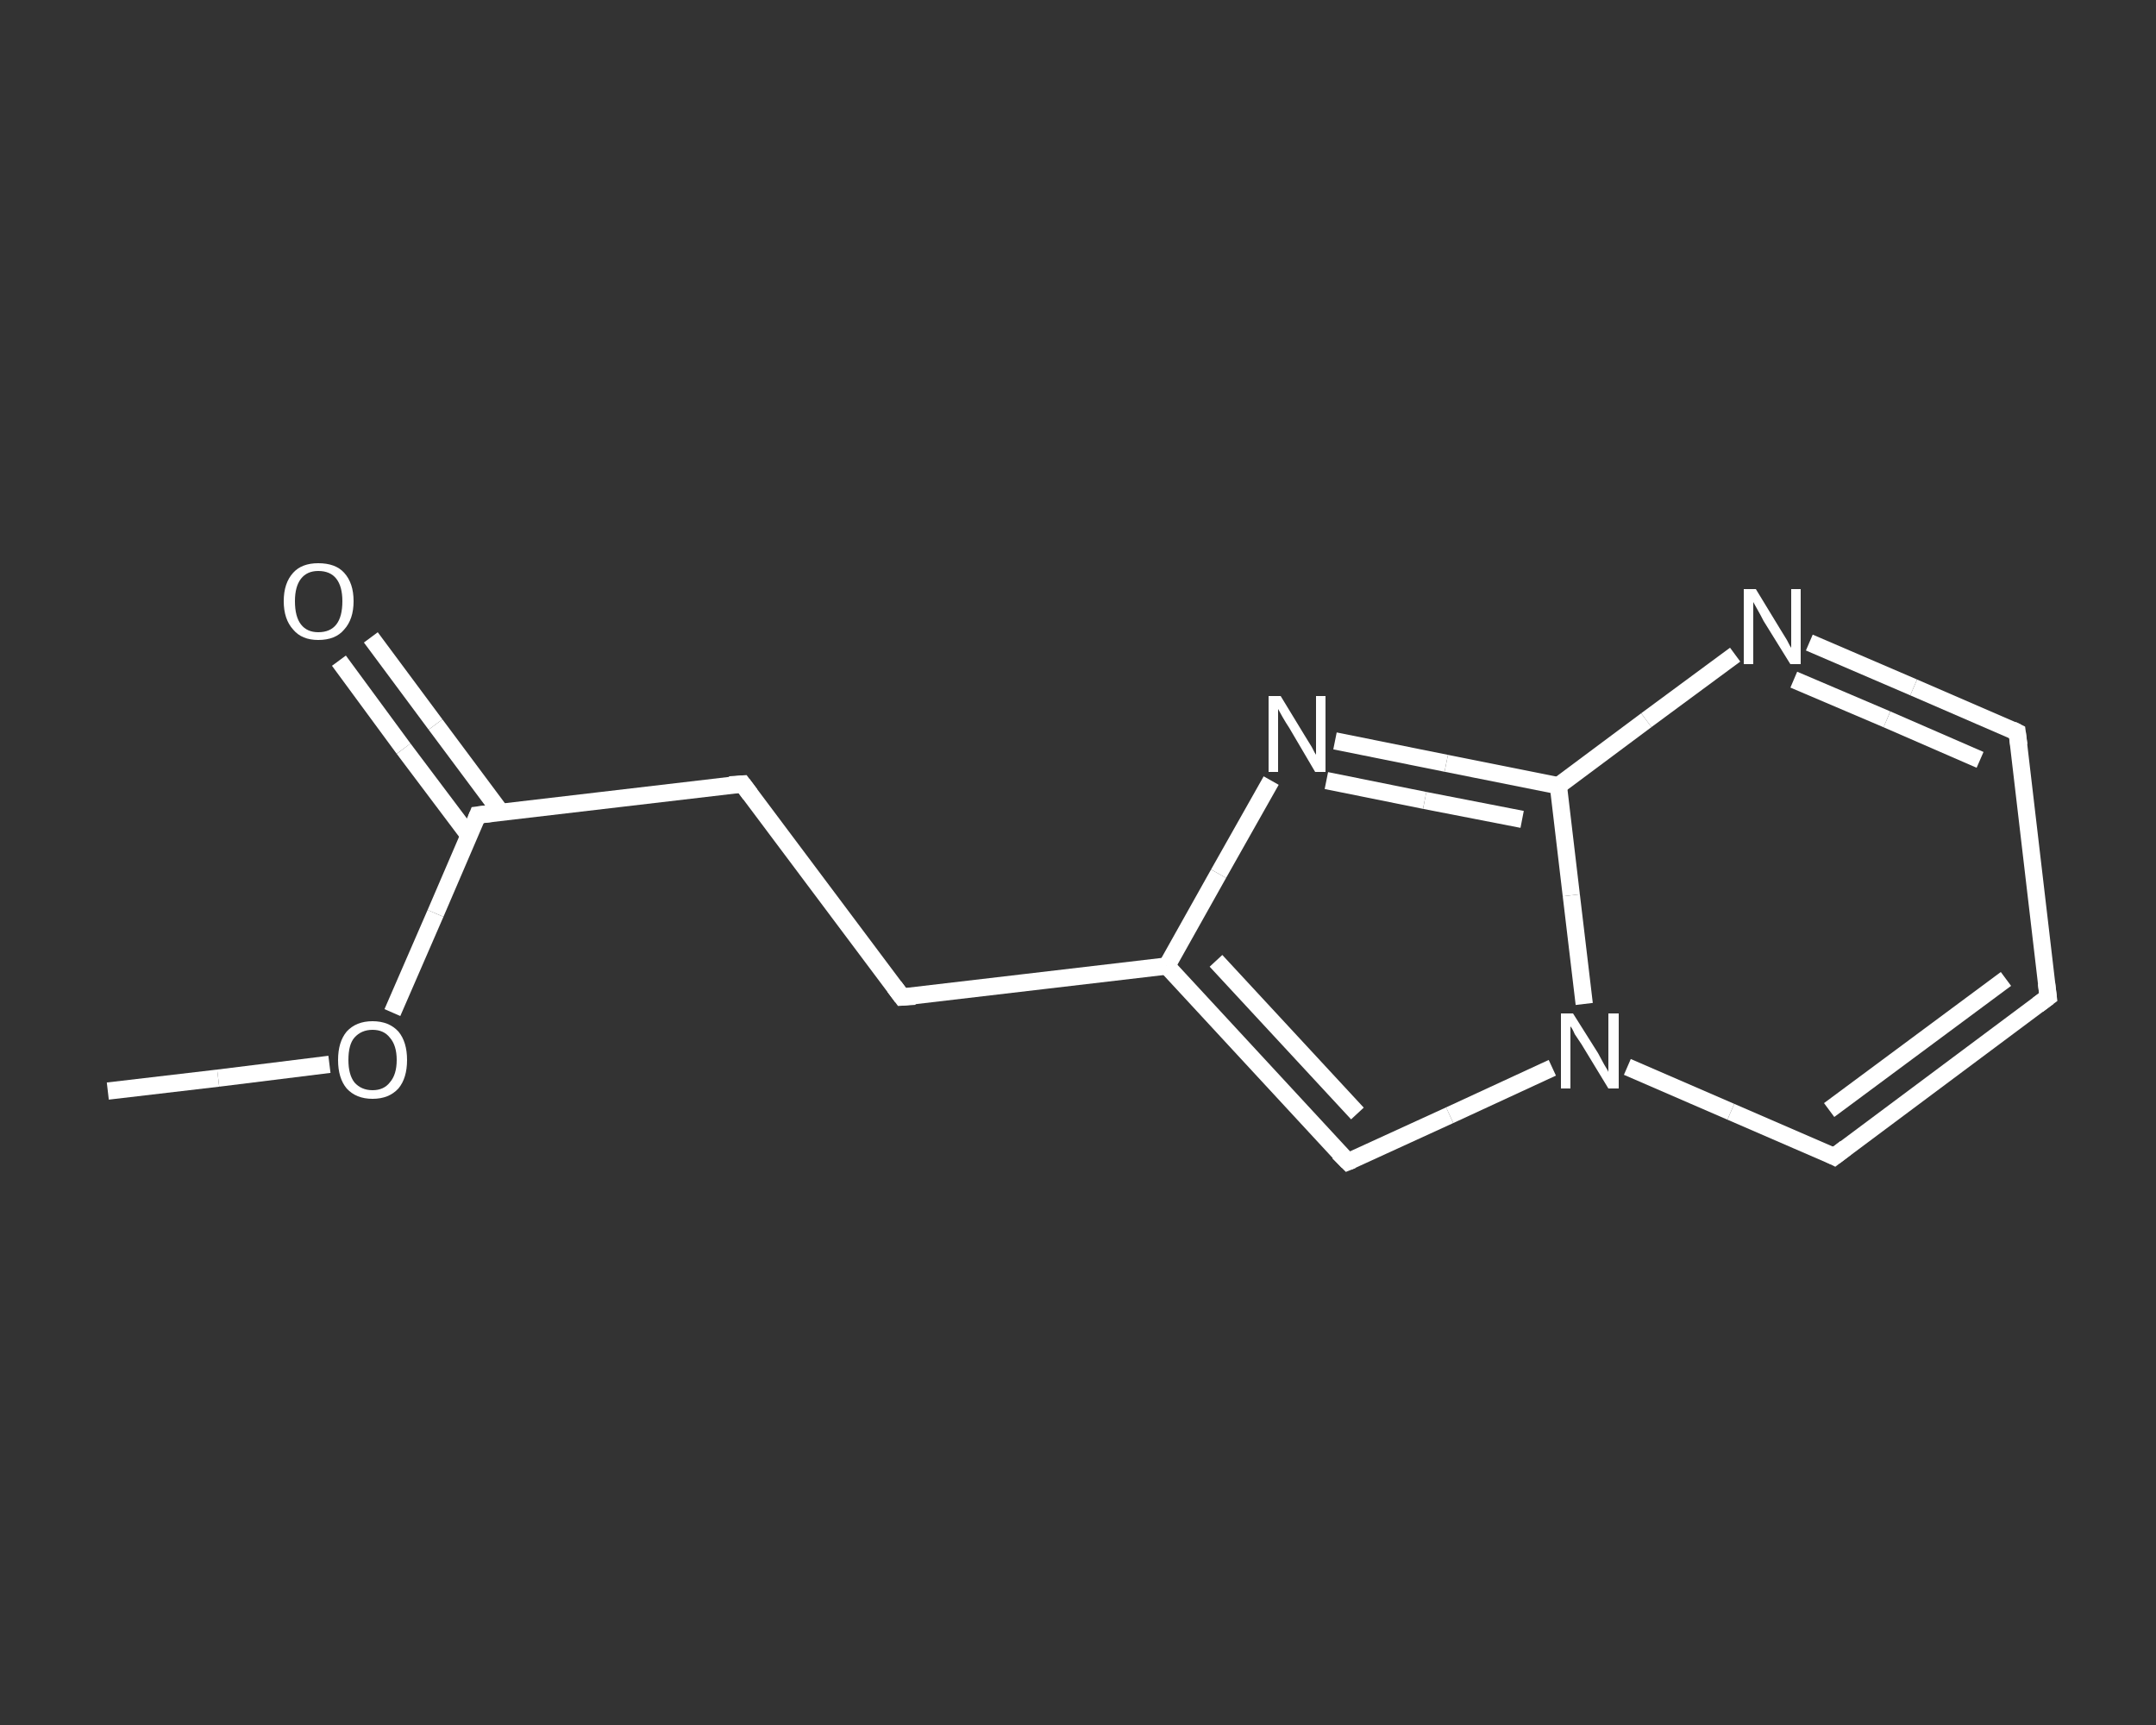 <?xml version='1.0' encoding='iso-8859-1'?>
<svg version='1.1' baseProfile='full'
              xmlns='http://www.w3.org/2000/svg'
                      xmlns:rdkit='http://www.rdkit.org/xml'
                      xmlns:xlink='http://www.w3.org/1999/xlink'
                  xml:space='preserve'
width='250px' height='200px' viewBox='0 0 250 200'>
<rect x="0" y="0" width="250" height="200" fill="#333333" stroke="none"/>
<!-- END OF HEADER -->
<rect style='opacity:1.0;fill:transparent;stroke:none' width='250.0' height='200.0' x='0.0' y='0.0'> </rect>
<path class='bond-0 atom-0 atom-1' d='M 12.5,126.5 L 25.3,125.0' style='fill:none;fill-rule:evenodd;stroke:#FFFFFF;stroke-width:2.0px;stroke-linecap:butt;stroke-linejoin:miter;stroke-opacity:1' />
<path class='bond-0 atom-0 atom-1' d='M 25.3,125.0 L 38.2,123.4' style='fill:none;fill-rule:evenodd;stroke:#FFFFFF;stroke-width:2.0px;stroke-linecap:butt;stroke-linejoin:miter;stroke-opacity:1' />
<path class='bond-1 atom-1 atom-2' d='M 45.5,117.4 L 50.5,105.9' style='fill:none;fill-rule:evenodd;stroke:#FFFFFF;stroke-width:2.0px;stroke-linecap:butt;stroke-linejoin:miter;stroke-opacity:1' />
<path class='bond-1 atom-1 atom-2' d='M 50.5,105.9 L 55.4,94.5' style='fill:none;fill-rule:evenodd;stroke:#FFFFFF;stroke-width:2.0px;stroke-linecap:butt;stroke-linejoin:miter;stroke-opacity:1' />
<path class='bond-2 atom-2 atom-3' d='M 58.1,94.2 L 50.5,84.0' style='fill:none;fill-rule:evenodd;stroke:#FFFFFF;stroke-width:2.0px;stroke-linecap:butt;stroke-linejoin:miter;stroke-opacity:1' />
<path class='bond-2 atom-2 atom-3' d='M 50.5,84.0 L 43.0,73.9' style='fill:none;fill-rule:evenodd;stroke:#FFFFFF;stroke-width:2.0px;stroke-linecap:butt;stroke-linejoin:miter;stroke-opacity:1' />
<path class='bond-2 atom-2 atom-3' d='M 54.4,96.9 L 46.8,86.8' style='fill:none;fill-rule:evenodd;stroke:#FFFFFF;stroke-width:2.0px;stroke-linecap:butt;stroke-linejoin:miter;stroke-opacity:1' />
<path class='bond-2 atom-2 atom-3' d='M 46.8,86.8 L 39.3,76.6' style='fill:none;fill-rule:evenodd;stroke:#FFFFFF;stroke-width:2.0px;stroke-linecap:butt;stroke-linejoin:miter;stroke-opacity:1' />
<path class='bond-3 atom-2 atom-4' d='M 55.4,94.5 L 86.1,90.9' style='fill:none;fill-rule:evenodd;stroke:#FFFFFF;stroke-width:2.0px;stroke-linecap:butt;stroke-linejoin:miter;stroke-opacity:1' />
<path class='bond-4 atom-4 atom-5' d='M 86.1,90.9 L 104.6,115.6' style='fill:none;fill-rule:evenodd;stroke:#FFFFFF;stroke-width:2.0px;stroke-linecap:butt;stroke-linejoin:miter;stroke-opacity:1' />
<path class='bond-5 atom-5 atom-6' d='M 104.6,115.6 L 135.3,112.0' style='fill:none;fill-rule:evenodd;stroke:#FFFFFF;stroke-width:2.0px;stroke-linecap:butt;stroke-linejoin:miter;stroke-opacity:1' />
<path class='bond-6 atom-6 atom-7' d='M 135.3,112.0 L 156.3,134.7' style='fill:none;fill-rule:evenodd;stroke:#FFFFFF;stroke-width:2.0px;stroke-linecap:butt;stroke-linejoin:miter;stroke-opacity:1' />
<path class='bond-6 atom-6 atom-7' d='M 141.0,111.4 L 157.4,129.1' style='fill:none;fill-rule:evenodd;stroke:#FFFFFF;stroke-width:2.0px;stroke-linecap:butt;stroke-linejoin:miter;stroke-opacity:1' />
<path class='bond-7 atom-7 atom-8' d='M 156.3,134.7 L 168.1,129.3' style='fill:none;fill-rule:evenodd;stroke:#FFFFFF;stroke-width:2.0px;stroke-linecap:butt;stroke-linejoin:miter;stroke-opacity:1' />
<path class='bond-7 atom-7 atom-8' d='M 168.1,129.3 L 180.0,123.8' style='fill:none;fill-rule:evenodd;stroke:#FFFFFF;stroke-width:2.0px;stroke-linecap:butt;stroke-linejoin:miter;stroke-opacity:1' />
<path class='bond-8 atom-8 atom-9' d='M 188.7,123.7 L 200.7,128.9' style='fill:none;fill-rule:evenodd;stroke:#FFFFFF;stroke-width:2.0px;stroke-linecap:butt;stroke-linejoin:miter;stroke-opacity:1' />
<path class='bond-8 atom-8 atom-9' d='M 200.7,128.9 L 212.7,134.1' style='fill:none;fill-rule:evenodd;stroke:#FFFFFF;stroke-width:2.0px;stroke-linecap:butt;stroke-linejoin:miter;stroke-opacity:1' />
<path class='bond-9 atom-9 atom-10' d='M 212.7,134.1 L 237.5,115.6' style='fill:none;fill-rule:evenodd;stroke:#FFFFFF;stroke-width:2.0px;stroke-linecap:butt;stroke-linejoin:miter;stroke-opacity:1' />
<path class='bond-9 atom-9 atom-10' d='M 212.1,128.7 L 232.6,113.5' style='fill:none;fill-rule:evenodd;stroke:#FFFFFF;stroke-width:2.0px;stroke-linecap:butt;stroke-linejoin:miter;stroke-opacity:1' />
<path class='bond-10 atom-10 atom-11' d='M 237.5,115.6 L 233.9,84.9' style='fill:none;fill-rule:evenodd;stroke:#FFFFFF;stroke-width:2.0px;stroke-linecap:butt;stroke-linejoin:miter;stroke-opacity:1' />
<path class='bond-11 atom-11 atom-12' d='M 233.9,84.9 L 221.9,79.7' style='fill:none;fill-rule:evenodd;stroke:#FFFFFF;stroke-width:2.0px;stroke-linecap:butt;stroke-linejoin:miter;stroke-opacity:1' />
<path class='bond-11 atom-11 atom-12' d='M 221.9,79.7 L 209.8,74.5' style='fill:none;fill-rule:evenodd;stroke:#FFFFFF;stroke-width:2.0px;stroke-linecap:butt;stroke-linejoin:miter;stroke-opacity:1' />
<path class='bond-11 atom-11 atom-12' d='M 229.6,88.1 L 218.8,83.4' style='fill:none;fill-rule:evenodd;stroke:#FFFFFF;stroke-width:2.0px;stroke-linecap:butt;stroke-linejoin:miter;stroke-opacity:1' />
<path class='bond-11 atom-11 atom-12' d='M 218.8,83.4 L 208.0,78.8' style='fill:none;fill-rule:evenodd;stroke:#FFFFFF;stroke-width:2.0px;stroke-linecap:butt;stroke-linejoin:miter;stroke-opacity:1' />
<path class='bond-12 atom-12 atom-13' d='M 201.2,75.9 L 190.9,83.5' style='fill:none;fill-rule:evenodd;stroke:#FFFFFF;stroke-width:2.0px;stroke-linecap:butt;stroke-linejoin:miter;stroke-opacity:1' />
<path class='bond-12 atom-12 atom-13' d='M 190.9,83.5 L 180.7,91.1' style='fill:none;fill-rule:evenodd;stroke:#FFFFFF;stroke-width:2.0px;stroke-linecap:butt;stroke-linejoin:miter;stroke-opacity:1' />
<path class='bond-13 atom-13 atom-14' d='M 180.7,91.1 L 167.7,88.5' style='fill:none;fill-rule:evenodd;stroke:#FFFFFF;stroke-width:2.0px;stroke-linecap:butt;stroke-linejoin:miter;stroke-opacity:1' />
<path class='bond-13 atom-13 atom-14' d='M 167.7,88.5 L 154.8,85.9' style='fill:none;fill-rule:evenodd;stroke:#FFFFFF;stroke-width:2.0px;stroke-linecap:butt;stroke-linejoin:miter;stroke-opacity:1' />
<path class='bond-13 atom-13 atom-14' d='M 176.5,95.0 L 165.2,92.8' style='fill:none;fill-rule:evenodd;stroke:#FFFFFF;stroke-width:2.0px;stroke-linecap:butt;stroke-linejoin:miter;stroke-opacity:1' />
<path class='bond-13 atom-13 atom-14' d='M 165.2,92.8 L 153.8,90.5' style='fill:none;fill-rule:evenodd;stroke:#FFFFFF;stroke-width:2.0px;stroke-linecap:butt;stroke-linejoin:miter;stroke-opacity:1' />
<path class='bond-14 atom-14 atom-6' d='M 147.4,90.5 L 141.3,101.3' style='fill:none;fill-rule:evenodd;stroke:#FFFFFF;stroke-width:2.0px;stroke-linecap:butt;stroke-linejoin:miter;stroke-opacity:1' />
<path class='bond-14 atom-14 atom-6' d='M 141.3,101.3 L 135.3,112.0' style='fill:none;fill-rule:evenodd;stroke:#FFFFFF;stroke-width:2.0px;stroke-linecap:butt;stroke-linejoin:miter;stroke-opacity:1' />
<path class='bond-15 atom-13 atom-8' d='M 180.7,91.1 L 182.2,103.8' style='fill:none;fill-rule:evenodd;stroke:#FFFFFF;stroke-width:2.0px;stroke-linecap:butt;stroke-linejoin:miter;stroke-opacity:1' />
<path class='bond-15 atom-13 atom-8' d='M 182.2,103.8 L 183.7,116.4' style='fill:none;fill-rule:evenodd;stroke:#FFFFFF;stroke-width:2.0px;stroke-linecap:butt;stroke-linejoin:miter;stroke-opacity:1' />
<path d='M 55.2,95.0 L 55.4,94.5 L 57.0,94.3' style='fill:none;stroke:#FFFFFF;stroke-width:2.0px;stroke-linecap:butt;stroke-linejoin:miter;stroke-opacity:1;' />
<path d='M 84.6,91.0 L 86.1,90.9 L 87.0,92.1' style='fill:none;stroke:#FFFFFF;stroke-width:2.0px;stroke-linecap:butt;stroke-linejoin:miter;stroke-opacity:1;' />
<path d='M 103.7,114.4 L 104.6,115.6 L 106.1,115.5' style='fill:none;stroke:#FFFFFF;stroke-width:2.0px;stroke-linecap:butt;stroke-linejoin:miter;stroke-opacity:1;' />
<path d='M 155.2,133.6 L 156.3,134.7 L 156.8,134.5' style='fill:none;stroke:#FFFFFF;stroke-width:2.0px;stroke-linecap:butt;stroke-linejoin:miter;stroke-opacity:1;' />
<path d='M 212.1,133.8 L 212.7,134.1 L 214.0,133.1' style='fill:none;stroke:#FFFFFF;stroke-width:2.0px;stroke-linecap:butt;stroke-linejoin:miter;stroke-opacity:1;' />
<path d='M 236.3,116.5 L 237.5,115.6 L 237.3,114.0' style='fill:none;stroke:#FFFFFF;stroke-width:2.0px;stroke-linecap:butt;stroke-linejoin:miter;stroke-opacity:1;' />
<path d='M 234.1,86.4 L 233.9,84.9 L 233.3,84.6' style='fill:none;stroke:#FFFFFF;stroke-width:2.0px;stroke-linecap:butt;stroke-linejoin:miter;stroke-opacity:1;' />
<path class='atom-1' d='M 39.2 122.9
Q 39.2 120.8, 40.2 119.6
Q 41.3 118.4, 43.2 118.4
Q 45.1 118.4, 46.2 119.6
Q 47.2 120.8, 47.2 122.9
Q 47.2 125.0, 46.2 126.2
Q 45.1 127.4, 43.2 127.4
Q 41.3 127.4, 40.2 126.2
Q 39.2 125.0, 39.2 122.9
M 43.2 126.4
Q 44.5 126.4, 45.2 125.5
Q 46.0 124.6, 46.0 122.9
Q 46.0 121.2, 45.2 120.3
Q 44.5 119.4, 43.2 119.4
Q 41.9 119.4, 41.1 120.3
Q 40.4 121.1, 40.4 122.9
Q 40.4 124.6, 41.1 125.5
Q 41.9 126.4, 43.2 126.4
' fill='#FFFFFF'/>
<path class='atom-3' d='M 32.9 69.7
Q 32.9 67.6, 34.0 66.4
Q 35.0 65.3, 36.9 65.3
Q 38.9 65.3, 39.9 66.4
Q 41.0 67.6, 41.0 69.7
Q 41.0 71.8, 39.9 73.0
Q 38.9 74.2, 36.9 74.2
Q 35.0 74.2, 34.0 73.0
Q 32.9 71.8, 32.9 69.7
M 36.9 73.3
Q 38.3 73.3, 39.0 72.4
Q 39.7 71.5, 39.7 69.7
Q 39.7 68.0, 39.0 67.1
Q 38.3 66.2, 36.9 66.2
Q 35.6 66.2, 34.9 67.1
Q 34.2 68.0, 34.2 69.7
Q 34.2 71.5, 34.9 72.4
Q 35.6 73.3, 36.9 73.3
' fill='#FFFFFF'/>
<path class='atom-8' d='M 182.4 117.5
L 185.3 122.1
Q 185.5 122.5, 186.0 123.4
Q 186.5 124.2, 186.5 124.3
L 186.5 117.5
L 187.7 117.5
L 187.7 126.2
L 186.5 126.2
L 183.4 121.1
Q 183.0 120.5, 182.6 119.9
Q 182.3 119.2, 182.1 119.0
L 182.1 126.2
L 181.0 126.2
L 181.0 117.5
L 182.4 117.5
' fill='#FFFFFF'/>
<path class='atom-12' d='M 203.6 68.3
L 206.4 72.9
Q 206.7 73.4, 207.2 74.2
Q 207.6 75.0, 207.7 75.1
L 207.7 68.3
L 208.8 68.3
L 208.8 77.0
L 207.6 77.0
L 204.5 72.0
Q 204.2 71.4, 203.8 70.7
Q 203.4 70.0, 203.3 69.8
L 203.3 77.0
L 202.2 77.0
L 202.2 68.3
L 203.6 68.3
' fill='#FFFFFF'/>
<path class='atom-14' d='M 148.5 80.7
L 151.3 85.3
Q 151.6 85.8, 152.1 86.6
Q 152.5 87.4, 152.6 87.5
L 152.6 80.7
L 153.7 80.7
L 153.7 89.5
L 152.5 89.5
L 149.5 84.4
Q 149.1 83.8, 148.7 83.1
Q 148.3 82.4, 148.2 82.2
L 148.2 89.5
L 147.1 89.5
L 147.1 80.7
L 148.5 80.7
' fill='#FFFFFF'/>
</svg>
